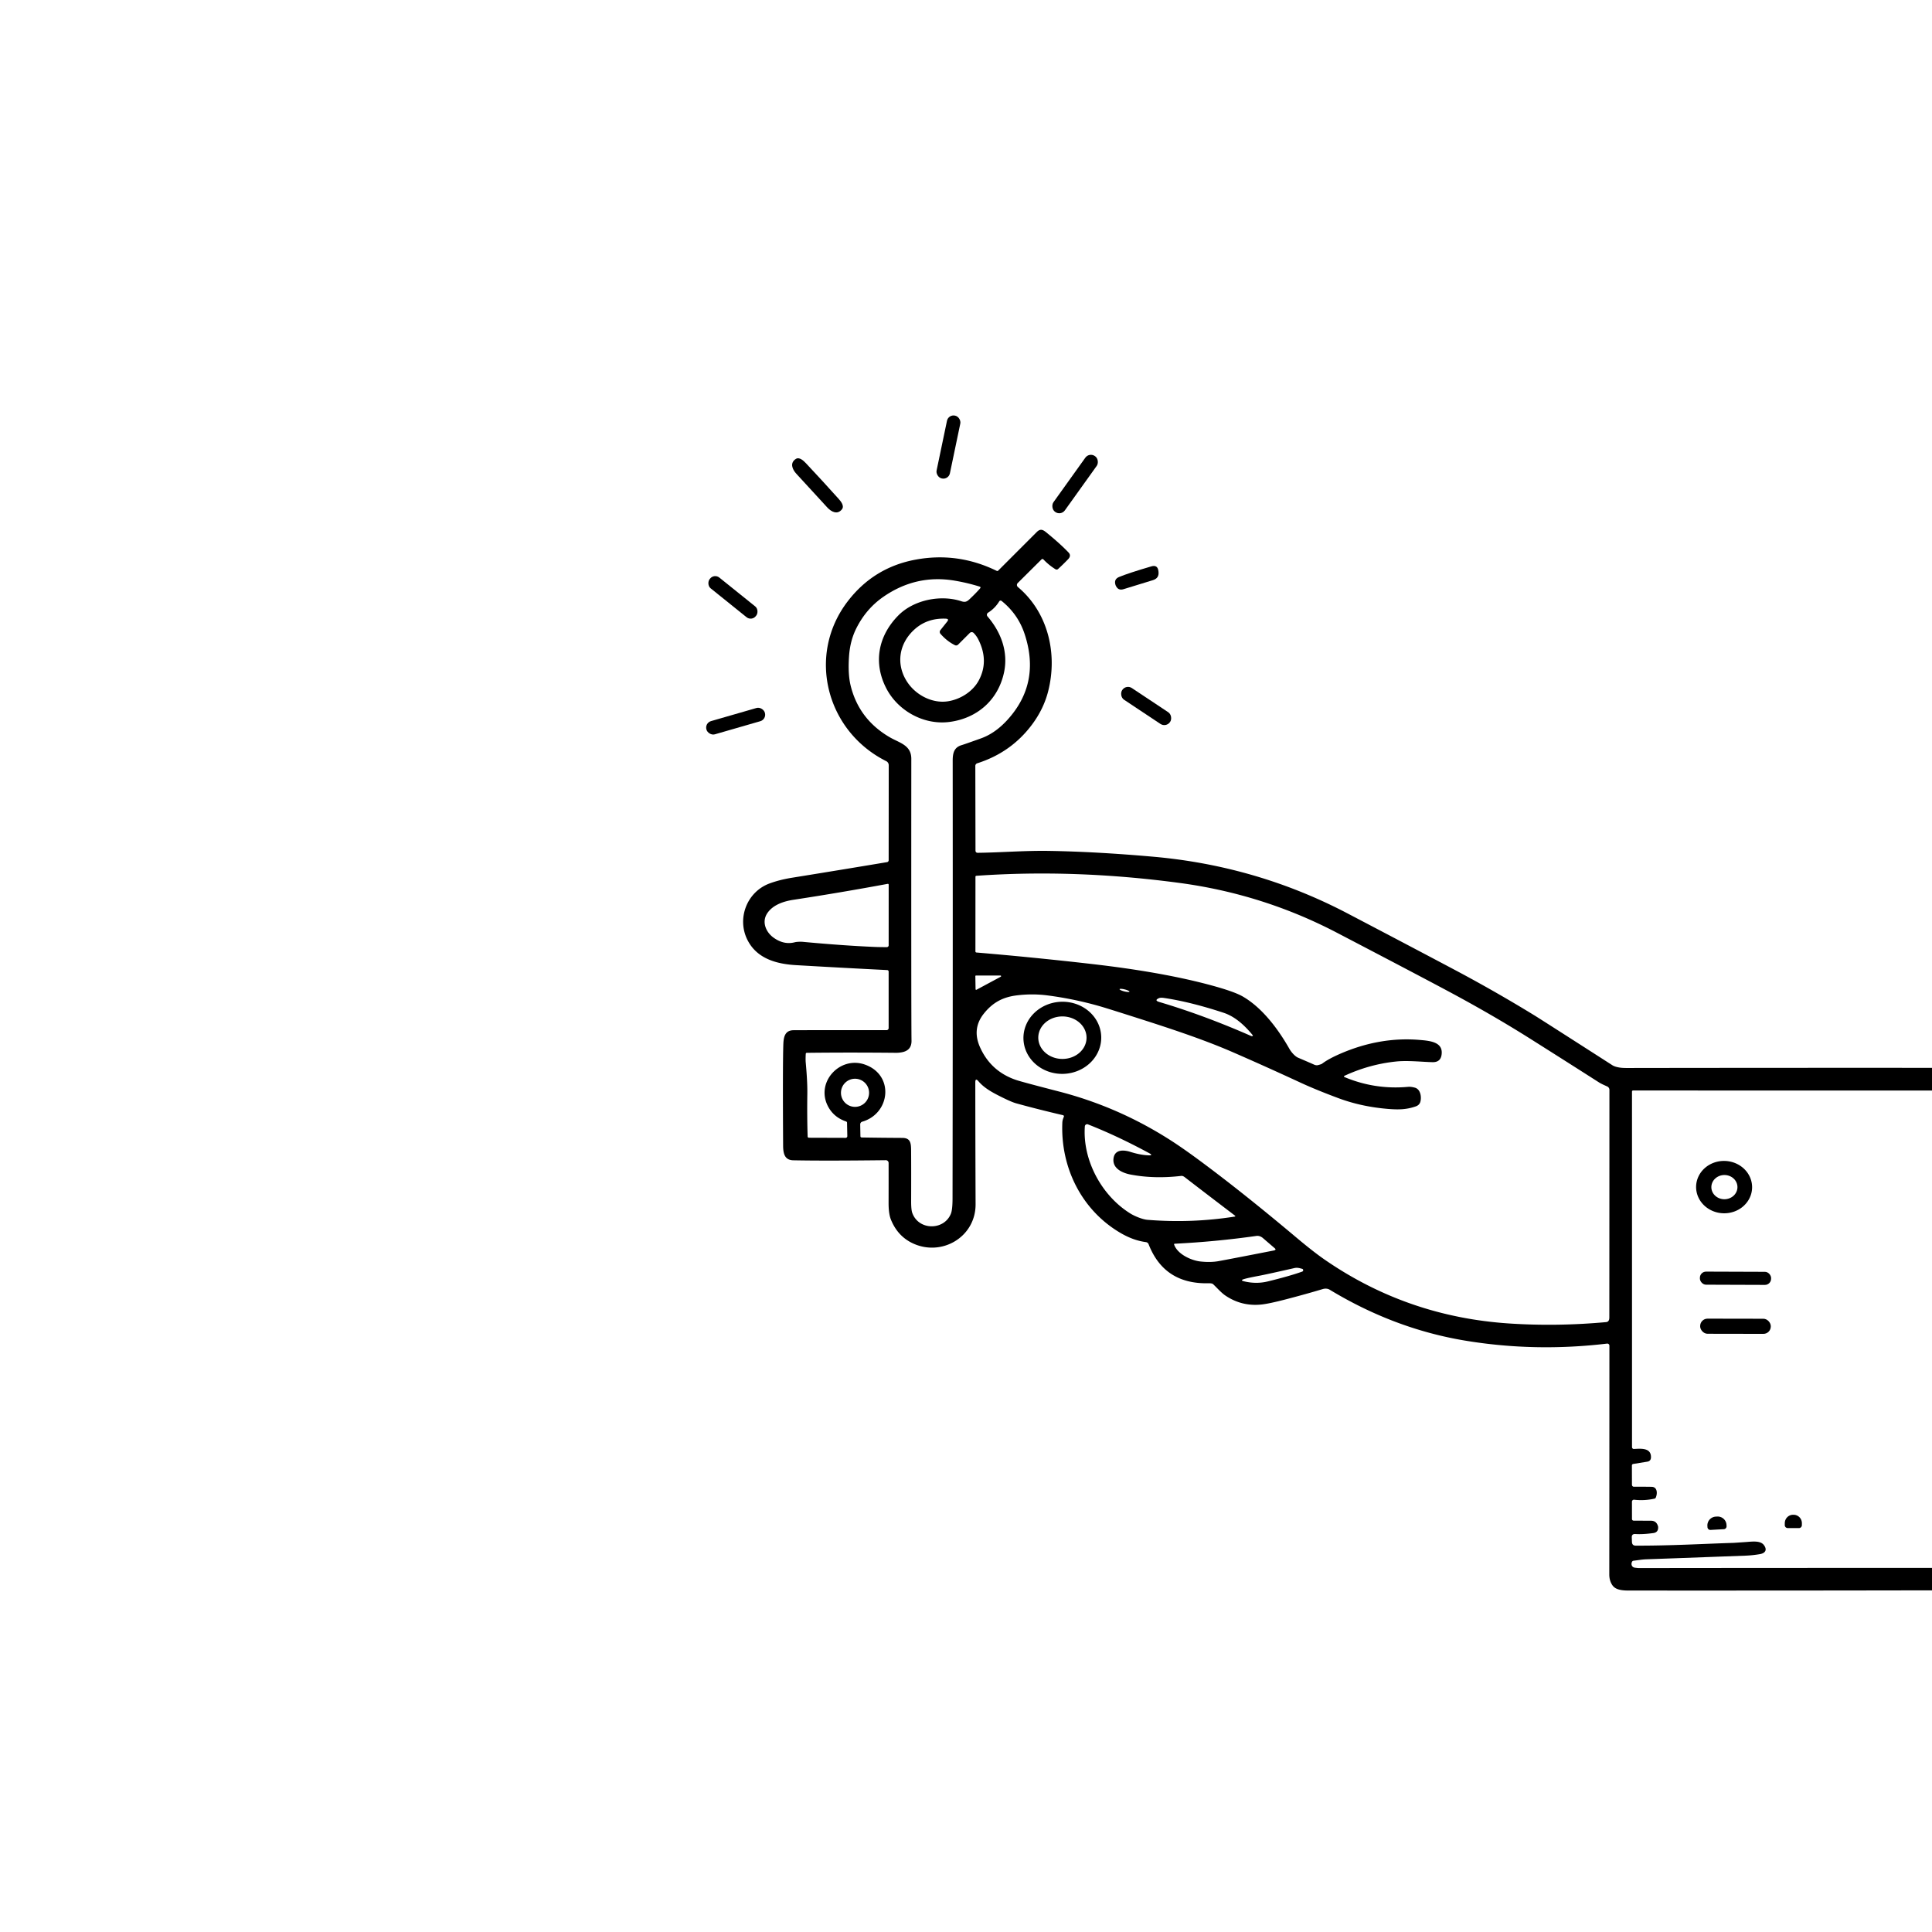 <svg xmlns="http://www.w3.org/2000/svg" version="1.1" viewBox="0.00 0.00 1028.00 1028.00">
<g id="Parent-Group"><rect fill="#000000" x="-3.62" y="-17.08" transform="translate(504.66,237.87) rotate(11.8)" width="7.24" height="34.16" rx="3.55" id="Group-000000" />
<rect fill="#000000" x="-3.73" y="-18.23" transform="translate(572.05,257.55) rotate(35.6)" width="7.46" height="36.46" rx="3.66" id="Group-000000" />
<path fill="#000000" d="   M 437.57 255.89   Q 442.08 260.80 446.18 265.37   C 447.43 266.77 449.38 269.17 448.02 270.95   C 445.64 274.06 442.37 272.38 440.21 270.04   Q 432.07 261.17 431.96 261.05   Q 431.85 260.93 423.70 252.06   C 421.55 249.71 420.15 246.31 423.45 244.20   C 425.34 243.00 427.57 245.15 428.86 246.51   Q 433.06 250.98 437.57 255.89   Z" id="Group-000000" />
<path fill="#000000" d="   M 1028.00 568.19   L 1028.00 580.26   L 868.92 580.24   A 0.55 0.55 0.0 0 0 868.37 580.79   L 868.38 770.02   A 0.96 0.96 0.0 0 0 869.38 770.98   C 872.85 770.82 878.60 770.15 878.47 775.44   Q 878.42 777.44 876.47 777.75   L 869.00 778.96   A 0.81 0.81 0.0 0 0 868.32 779.76   L 868.35 790.06   A 1.03 1.03 0.0 0 0 869.39 791.08   Q 875.14 791.05 878.79 791.12   C 881.96 791.18 881.95 794.75 881.03 796.85   Q 880.83 797.31 880.34 797.42   Q 874.99 798.61 869.51 797.99   A 1.05 1.05 0.0 0 0 868.35 799.03   L 868.36 808.26   A 0.87 0.86 0.1 0 0 869.23 809.12   L 878.50 809.17   Q 881.50 809.18 882.27 812.34   Q 882.27 812.35 882.28 812.47   Q 882.44 815.38 879.67 815.74   Q 874.01 816.49 870.18 816.24   Q 868.20 816.11 868.26 818.01   L 868.34 820.38   Q 868.40 822.42 870.33 822.42   C 888.23 822.50 906.91 821.43 922.51 820.94   Q 922.63 820.94 928.99 820.50   C 932.39 820.26 936.71 819.62 938.57 822.14   C 940.50 824.75 939.21 826.47 936.38 826.95   Q 932.42 827.61 928.76 827.75   Q 884.01 829.42 875.96 829.69   C 873.78 829.77 871.60 830.16 869.17 830.45   Q 868.66 830.51 868.42 830.96   C 867.72 832.26 868.21 833.94 869.91 834.15   Q 871.54 834.36 872.00 834.36   Q 950.00 834.26 1028.00 834.28   L 1028.00 846.21   Q 948.25 846.36 868.50 846.31   C 864.91 846.31 860.21 846.53 858.09 843.69   Q 856.29 841.26 856.29 837.75   Q 856.35 761.71 856.35 716.03   A 1.12 1.12 0.0 0 0 855.09 714.92   Q 816.72 719.49 779.53 713.32   Q 741.91 707.07 707.46 686.21   C 706.44 685.59 705.03 685.54 703.87 685.89   Q 694.60 688.67 684.18 691.37   Q 675.28 693.69 671.21 694.12   Q 660.63 695.23 651.93 689.29   C 649.78 687.82 647.54 685.24 645.49 683.30   Q 644.93 682.77 643.02 682.81   Q 619.49 683.35 611.20 662.13   Q 610.79 661.06 609.66 660.91   Q 603.14 660.04 596.52 656.22   C 575.53 644.12 564.24 621.20 565.26 597.30   Q 565.31 595.92 566.06 594.25   A 0.64 0.63 18.6 0 0 565.62 593.38   Q 551.93 590.18 540.70 587.07   Q 538.42 586.44 533.72 584.13   C 528.50 581.56 523.91 579.19 520.63 575.34   Q 518.95 573.36 518.95 575.96   Q 518.96 601.48 519.10 640.79   C 519.16 658.22 501.04 668.81 485.62 661.53   Q 477.61 657.74 474.05 648.93   Q 472.79 645.80 472.81 639.98   Q 472.84 628.83 472.82 618.80   A 1.47 1.47 0.0 0 0 471.34 617.33   Q 438.17 617.72 422.09 617.38   C 417.37 617.28 416.71 613.58 416.69 609.47   Q 416.44 566.76 416.80 555.80   C 416.93 551.98 417.53 548.20 422.25 548.17   Q 432.32 548.11 471.73 548.14   A 1.11 1.11 0.0 0 0 472.84 547.03   L 472.84 516.97   A 0.81 0.81 0.0 0 0 472.08 516.17   Q 447.69 514.95 423.50 513.54   C 413.26 512.94 402.85 510.16 397.78 500.27   C 391.91 488.82 397.38 474.49 409.57 470.04   Q 414.89 468.09 421.51 467.02   Q 449.24 462.55 472.00 458.73   A 1.02 1.02 0.0 0 0 472.85 457.72   L 472.89 407.17   A 2.43 2.42 -76.7 0 0 471.55 405.00   C 439.54 388.99 429.20 348.55 451.00 320.04   Q 464.88 301.89 487.23 297.77   Q 509.65 293.63 530.36 303.76   A 0.66 0.66 0.0 0 0 531.12 303.63   Q 540.33 294.42 551.62 283.12   C 553.46 281.28 554.78 281.70 556.66 283.24   Q 564.07 289.27 568.55 293.96   Q 570.16 295.66 568.31 297.58   Q 565.68 300.32 562.99 302.77   A 1.14 1.14 0.0 0 1 561.63 302.90   Q 558.13 300.75 555.20 297.67   A 0.72 0.71 -44.2 0 0 554.17 297.66   L 541.52 310.23   A 1.44 1.43 42.6 0 0 541.61 312.35   C 557.72 325.88 562.77 347.82 557.75 367.70   Q 555.34 377.23 549.12 385.55   Q 538.02 400.41 519.98 406.14   A 1.48 1.46 81.3 0 0 518.96 407.55   L 519.05 452.52   Q 519.05 453.78 520.32 453.77   C 532.97 453.61 545.24 452.55 558.22 452.76   Q 583.60 453.18 613.74 455.86   Q 668.78 460.75 716.99 486.01   Q 754.59 505.72 774.63 516.37   Q 795.92 527.69 816.46 540.28   Q 819.61 542.21 857.95 566.81   Q 859.22 567.63 861.78 568.04   Q 863.26 568.28 865.75 568.27   Q 946.88 568.15 1028.00 568.19   Z   M 480.13 605.47   C 484.41 605.49 484.76 608.15 484.79 612.01   Q 484.87 622.28 484.81 639.06   Q 484.79 643.61 485.40 645.34   C 488.77 654.84 502.39 654.80 505.97 645.78   Q 506.83 643.63 506.84 637.65   Q 507.02 525.10 506.92 404.75   C 506.92 400.64 507.69 397.65 511.70 396.47   Q 513.20 396.03 521.96 392.89   Q 529.53 390.18 536.03 383.05   Q 553.87 363.50 545.17 337.28   Q 541.69 326.80 532.95 319.76   A 0.85 0.85 0.0 0 0 531.68 319.98   Q 529.43 323.69 525.72 326.02   A 1.30 1.30 0.0 0 0 525.43 327.97   C 532.79 336.53 536.51 346.98 534.25 357.72   C 531.17 372.31 520.11 382.20 505.20 384.14   C 491.53 385.91 477.83 378.21 471.65 366.37   C 464.51 352.69 467.26 338.31 478.03 327.44   C 486.27 319.11 500.61 316.34 511.44 319.89   C 513.35 320.52 514.34 320.27 515.73 318.97   Q 519.26 315.66 521.58 312.98   A 0.51 0.51 0.0 0 0 521.34 312.15   Q 514.83 310.12 508.03 308.97   Q 487.48 305.48 470.03 317.56   Q 460.80 323.95 455.57 334.47   Q 452.31 341.03 451.76 349.26   Q 451.13 358.68 452.60 364.72   Q 456.99 382.75 473.50 392.33   C 478.65 395.32 484.90 396.45 484.90 403.76   Q 484.82 542.22 485.01 553.75   Q 485.09 558.93 479.88 559.90   Q 478.23 560.21 476.75 560.19   Q 451.02 559.94 429.31 560.20   Q 428.77 560.21 428.74 560.75   Q 428.58 563.72 428.72 565.28   Q 429.67 575.74 429.57 582.04   Q 429.40 594.41 429.74 604.73   A 0.67 0.67 0.0 0 0 430.41 605.38   L 449.96 605.44   A 0.92 0.89 89.4 0 0 450.85 604.50   L 450.70 597.39   A 0.72 0.71 8.8 0 0 450.21 596.73   Q 443.54 594.47 440.49 588.52   C 433.96 575.77 446.86 561.82 460.11 566.42   C 475.97 571.92 473.82 592.51 458.76 596.85   A 1.53 1.45 81.8 0 0 457.71 598.33   L 457.82 604.53   Q 457.83 605.23 458.54 605.24   Q 468.26 605.41 480.13 605.47   Z   M 504.01 330.72   Q 505.16 329.27 503.24 329.19   Q 493.50 328.79 486.78 334.74   C 478.26 342.29 476.54 353.51 482.74 362.90   C 487.40 369.96 496.24 374.45 504.45 373.14   C 511.03 372.10 517.64 367.96 520.80 362.05   Q 526.37 351.64 520.48 340.10   Q 519.57 338.32 518.08 336.80   A 1.47 1.45 -44.7 0 0 516.00 336.80   L 509.80 343.00   A 1.50 1.49 -54.2 0 1 508.08 343.28   Q 503.87 341.18 500.43 337.26   A 1.55 1.50 43.8 0 1 500.36 335.31   L 504.01 330.72   Z   M 753.24 588.73   C 748.59 590.32 744.60 590.54 738.75 590.06   Q 724.46 588.91 712.20 584.34   Q 700.28 579.90 692.00 576.07   Q 673.23 567.38 655.91 559.84   C 639.71 552.79 620.99 546.72 604.21 541.36   Q 588.61 536.38 585.12 535.39   Q 571.50 531.50 557.52 529.67   Q 549.23 528.58 540.80 529.66   C 533.28 530.62 528.04 533.65 523.52 539.30   Q 517.03 547.41 521.50 557.31   Q 527.30 570.17 540.81 574.69   Q 543.95 575.74 563.50 580.79   Q 594.81 588.87 622.30 606.37   Q 629.23 610.78 638.69 617.79   C 655.74 630.42 673.06 644.42 689.88 658.56   Q 698.81 666.06 704.74 670.17   Q 748.88 700.69 803.17 704.22   Q 828.47 705.87 854.63 703.48   Q 856.31 703.32 856.31 701.01   Q 856.33 668.07 856.36 579.92   A 1.99 1.99 0.0 0 0 855.21 578.11   C 853.73 577.43 852.09 576.76 850.68 575.85   Q 832.59 564.30 814.44 552.84   C 800.06 543.76 785.24 535.28 771.05 527.68   Q 753.83 518.46 711.27 496.25   Q 671.95 475.74 627.62 469.80   Q 571.85 462.33 519.54 466.00   Q 519.03 466.04 519.03 466.55   L 519.01 506.24   A 0.58 0.58 0.0 0 0 519.55 506.82   Q 550.20 509.41 580.80 512.92   Q 616.92 517.05 642.30 523.70   Q 656.26 527.36 661.18 530.18   C 671.64 536.18 680.15 547.63 686.08 558.08   C 687.06 559.82 689.01 562.07 690.72 562.80   Q 696.68 565.34 699.22 566.48   Q 700.34 566.99 701.35 566.73   Q 703.09 566.28 703.48 565.98   Q 706.75 563.48 712.99 560.75   Q 734.14 551.54 755.41 553.34   C 760.88 553.80 768.09 554.42 767.04 561.30   Q 766.44 565.27 762.21 565.17   C 756.93 565.05 749.05 564.18 742.93 564.81   Q 728.61 566.28 715.31 572.46   A 0.34 0.34 0.0 0 0 715.32 573.07   Q 731.60 579.91 749.22 578.30   Q 750.72 578.16 752.83 578.73   C 755.93 579.56 756.46 583.85 755.75 586.28   Q 755.24 588.05 753.24 588.73   Z   M 422.96 501.36   C 423.96 501.10 426.06 501.05 427.00 501.13   Q 448.69 503.15 465.33 503.85   Q 468.17 503.97 471.88 503.96   A 0.97 0.97 0.0 0 0 472.85 502.99   L 472.86 470.73   A 0.45 0.44 84.8 0 0 472.33 470.29   Q 446.88 475.01 422.25 478.76   C 417.08 479.54 411.20 481.41 408.19 486.03   C 405.23 490.58 407.52 495.96 411.57 498.89   Q 417.12 502.90 422.96 501.36   Z   M 519.30 519.08   A 0.33 0.33 0.0 0 0 518.97 519.42   L 519.09 526.36   A 0.33 0.33 0.0 0 0 519.58 526.64   L 532.50 519.70   A 0.33 0.33 0.0 0 0 532.35 519.08   L 519.30 519.08   Z   M 600.978 527.65   A 2.71 0.54 14.1 0 0 598.482 526.466   A 2.71 0.54 14.1 0 0 595.722 526.33   A 2.71 0.54 14.1 0 0 598.218 527.514   A 2.71 0.54 14.1 0 0 600.978 527.65   Z   M 666.60 550.87   C 662.46 545.81 657.34 540.96 651.10 538.90   Q 633.66 533.15 619.50 531.02   Q 617.51 530.72 616.62 531.13   Q 614.02 532.31 616.83 533.14   Q 640.56 540.18 665.63 551.20   Q 666.14 551.43 666.53 551.22   A 0.24 0.24 0.0 0 0 666.60 550.87   Z   M 462.43 581.47   A 7.48 7.48 0.0 0 0 454.95 573.99   A 7.48 7.48 0.0 0 0 447.47 581.47   A 7.48 7.48 0.0 0 0 454.95 588.95   A 7.48 7.48 0.0 0 0 462.43 581.47   Z   M 592.54 616.08   C 593.32 611.55 597.94 611.80 601.34 612.87   Q 606.85 614.61 611.20 614.74   Q 613.75 614.82 611.51 613.61   Q 594.56 604.43 578.89 598.27   A 1.21 1.21 0.0 0 0 577.24 599.30   C 575.94 617.28 586.19 636.24 601.43 645.68   C 603.86 647.19 608.02 648.85 610.50 649.05   Q 633.84 650.96 656.86 647.36   Q 657.66 647.24 657.02 646.75   Q 637.55 631.92 630.38 626.36   Q 629.38 625.59 628.51 625.69   Q 614.06 627.37 601.52 624.96   C 597.20 624.13 591.59 621.67 592.54 616.08   Z   M 625.01 661.78   A 0.32 0.31 79.3 0 0 624.73 662.19   C 626.45 667.32 633.83 670.70 638.77 671.23   Q 644.12 671.80 648.26 671.06   Q 653.73 670.09 677.71 665.39   Q 679.32 665.07 678.30 664.20   L 671.99 658.77   A 4.77 3.77 56.9 0 0 668.57 657.62   Q 647.04 660.68 625.01 661.78   Z   M 670.09 678.81   Q 663.94 679.95 661.79 680.63   Q 659.81 681.25 661.83 681.75   Q 668.35 683.35 674.56 681.84   Q 685.96 679.07 692.89 676.61   A 0.79 0.76 -46.6 0 0 692.87 675.13   L 691.77 674.84   Q 690.14 674.41 688.77 674.72   Q 673.65 678.15 670.09 678.81   Z" id="Group-000000" />
<path fill="#000000" d="   M 612.62 301.36   Q 615.98 300.37 616.39 303.89   L 616.43 304.22   Q 616.82 307.66 613.47 308.69   L 597.78 313.51   Q 594.82 314.42 593.58 311.35   Q 593.57 311.33 593.54 311.22   Q 592.58 308.19 595.47 307.00   Q 600.63 304.88 612.62 301.36   Z" id="Group-000000" />
<rect fill="#000000" x="-15.73" y="-3.68" transform="translate(389.99,317.86) rotate(38.8)" width="31.46" height="7.36" rx="3.47" id="Group-000000" />
<rect fill="#000000" x="-15.30" y="-3.74" transform="translate(609.86,375.65) rotate(33.6)" width="30.60" height="7.48" rx="3.67" id="Group-000000" />
<rect fill="#000000" x="-16.17" y="-3.66" transform="translate(391.44,383.72) rotate(-16.1)" width="32.34" height="7.32" rx="3.58" id="Group-000000" />
<path fill="#000000" d="   M 585.949 551.524   A 20.70 19.19 -1.9 0 1 565.896 571.389   A 20.70 19.19 -1.9 0 1 544.571 552.896   A 20.70 19.19 -1.9 0 1 564.624 533.031   A 20.70 19.19 -1.9 0 1 585.949 551.524   Z   M 578.14 552.185   A 12.84 11.31 0.2 0 0 565.34 540.83   A 12.84 11.31 0.2 0 0 552.46 552.095   A 12.84 11.31 0.2 0 0 565.26 563.45   A 12.84 11.31 0.2 0 0 578.14 552.185   Z" id="Group-000000" />
<path fill="#000000" d="   M 932.274 632.066   A 14.90 13.93 1.6 0 1 916.991 645.575   A 14.90 13.93 1.6 0 1 902.486 631.234   A 14.90 13.93 1.6 0 1 917.769 617.725   A 14.90 13.93 1.6 0 1 932.274 632.066   Z   M 924.48 631.612   A 6.94 6.44 -0.4 0 0 917.495 625.22   A 6.94 6.44 -0.4 0 0 910.6 631.708   A 6.94 6.44 -0.4 0 0 917.585 638.1   A 6.94 6.44 -0.4 0 0 924.48 631.612   Z" id="Group-000000" />
<rect fill="#000000" x="-18.94" y="-3.48" transform="translate(923.44,680.15) rotate(0.2)" width="37.88" height="6.96" rx="3.27" id="Group-000000" />
<rect fill="#000000" x="-18.79" y="-4.02" transform="translate(923.43,705.69) rotate(0.1)" width="37.58" height="8.04" rx="3.92" id="Group-000000" />
<path fill="#000000" d="   M 951.23 813.07   A 1.57 1.57 0.0 0 1 949.66 811.49   L 949.67 810.46   A 4.48 4.40 -89.8 0 1 954.08 806.00   L 954.38 806.00   A 4.48 4.40 -89.8 0 1 958.77 810.50   L 958.76 811.53   A 1.57 1.57 0.0 0 1 957.19 813.09   L 951.23 813.07   Z" id="Group-000000" />
<path fill="#000000" d="   M 910.15 814.06   A 1.54 1.54 0.0 0 1 908.53 812.61   L 908.49 811.90   A 4.73 4.67 -3.2 0 1 912.95 806.98   L 913.67 806.94   A 4.73 4.67 -3.2 0 1 918.65 811.33   L 918.69 812.04   A 1.54 1.54 0.0 0 1 917.24 813.67   L 910.15 814.06   Z" id="Group-000000" />
</g></svg>